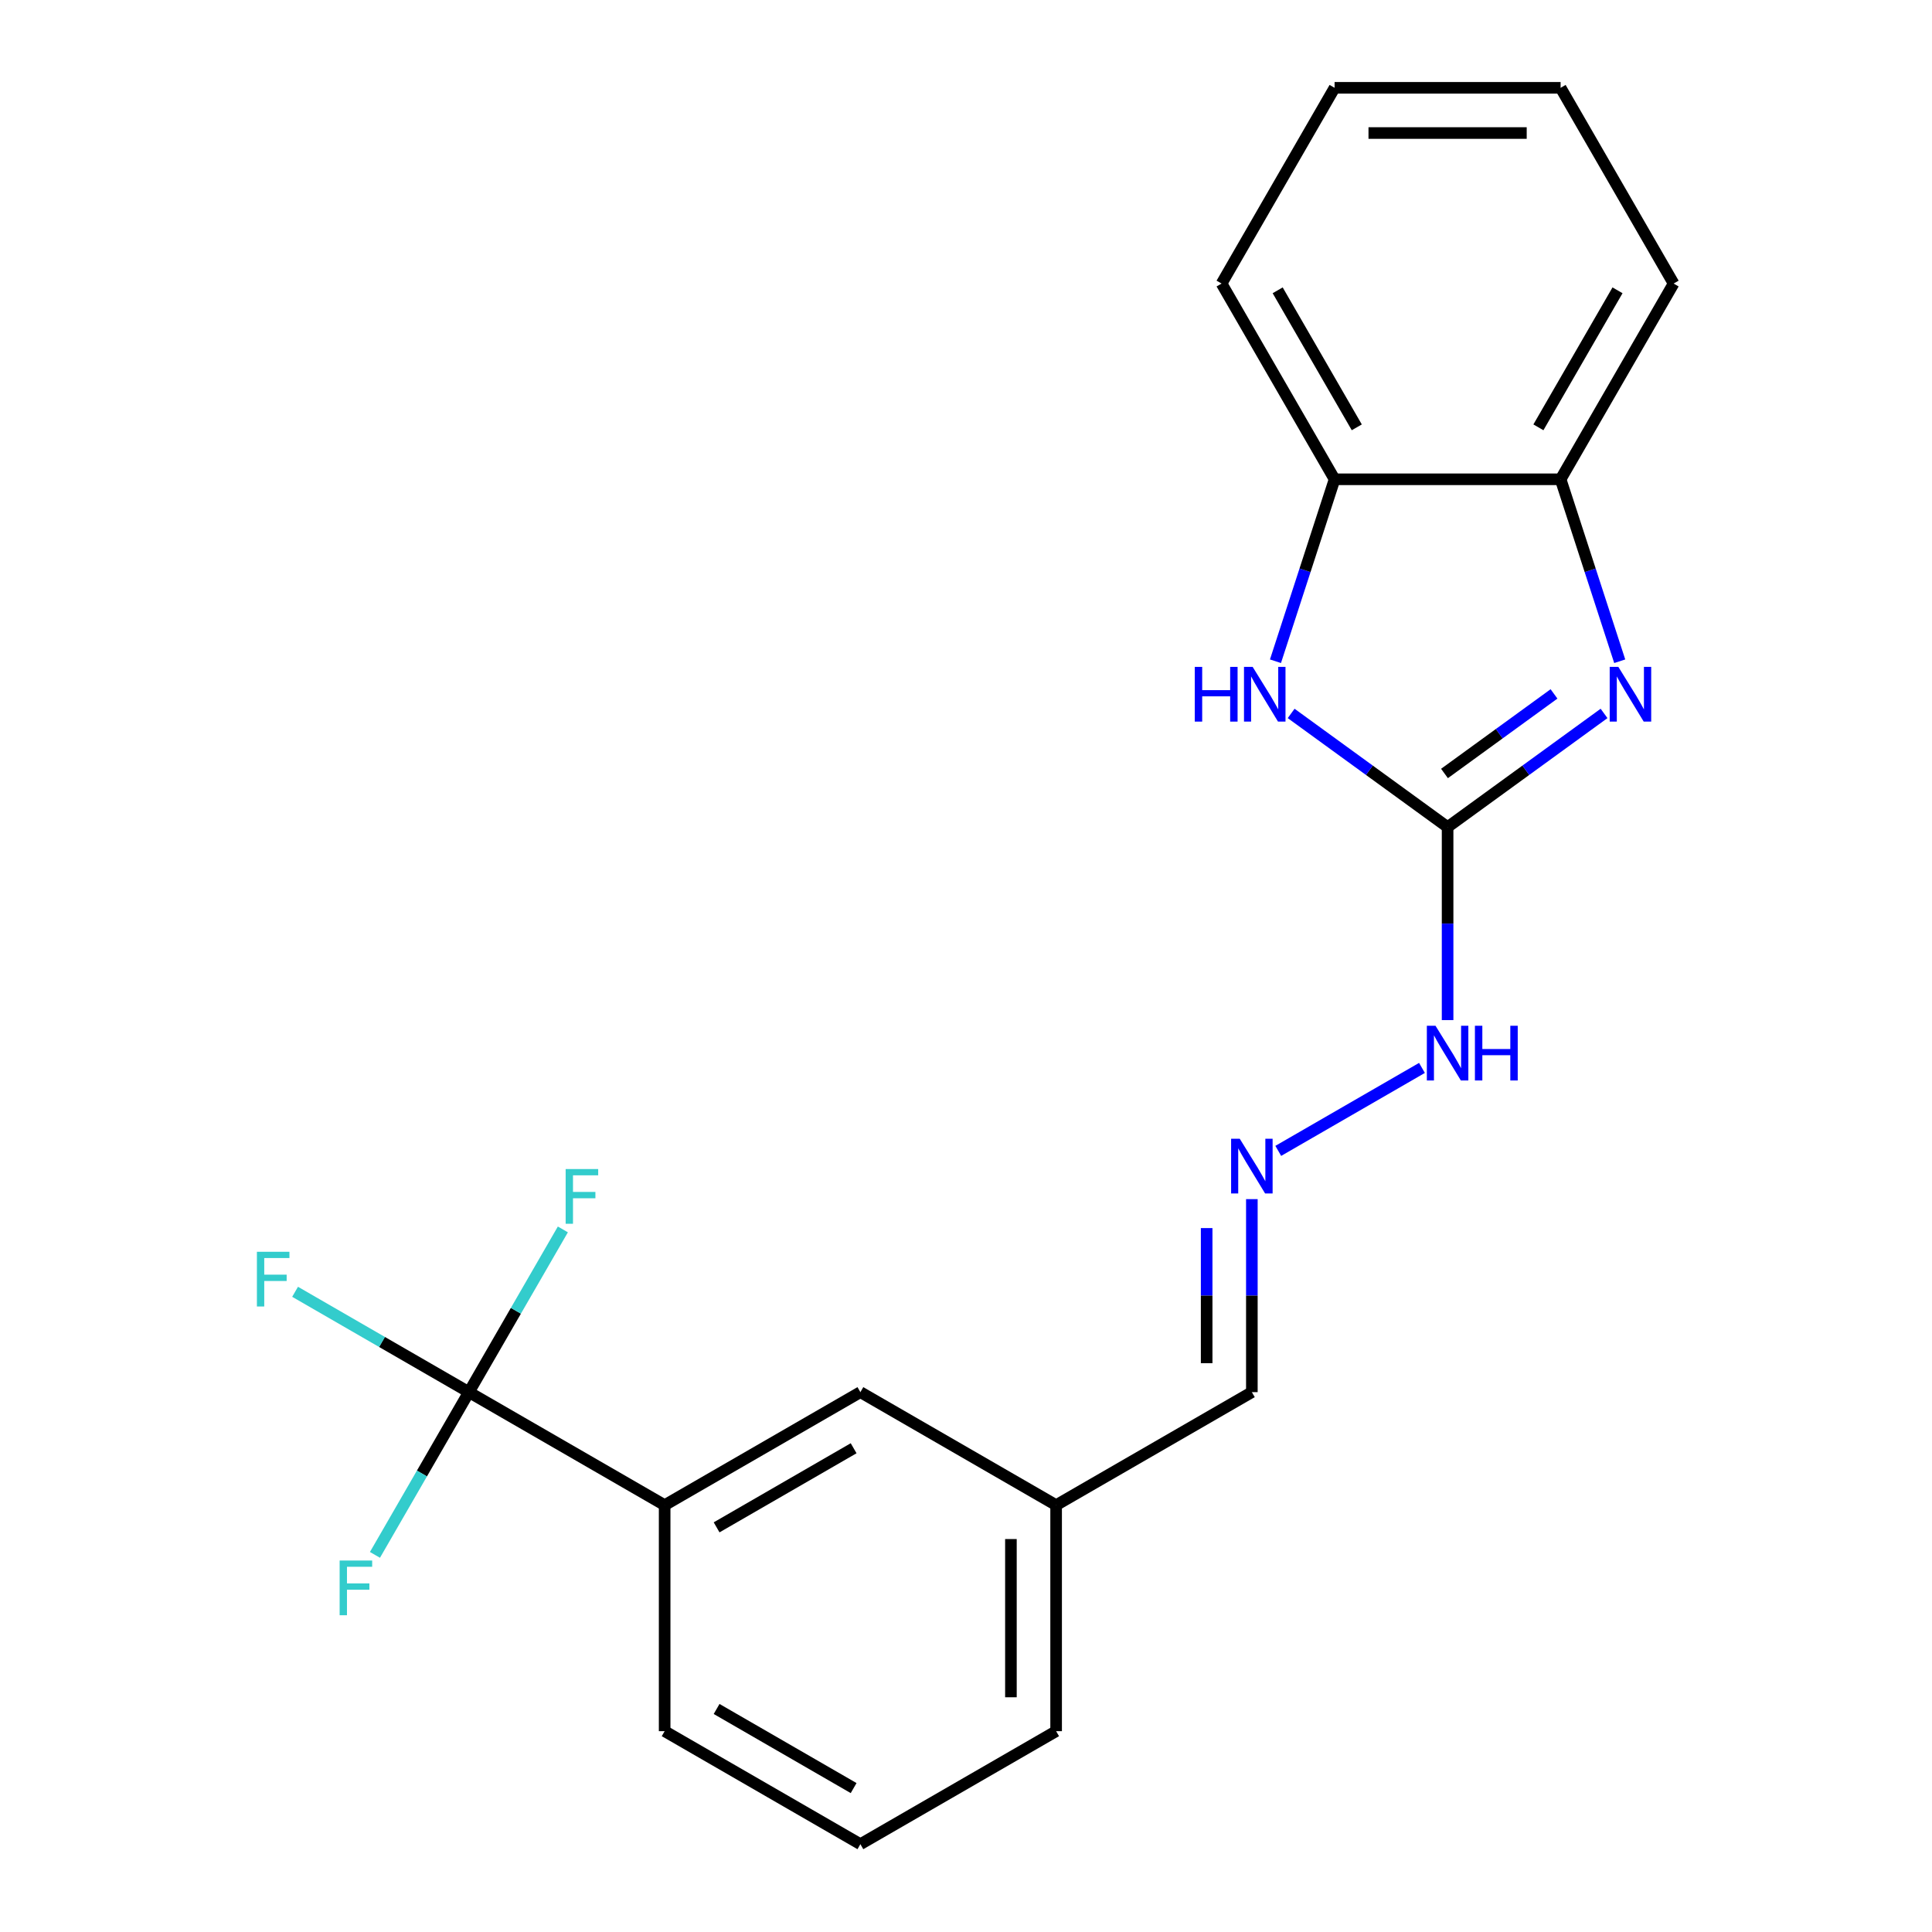 <?xml version='1.0' encoding='iso-8859-1'?>
<svg version='1.1' baseProfile='full'
              xmlns='http://www.w3.org/2000/svg'
                      xmlns:rdkit='http://www.rdkit.org/xml'
                      xmlns:xlink='http://www.w3.org/1999/xlink'
                  xml:space='preserve'
width='1000px' height='1000px' viewBox='0 0 1000 1000'>
<!-- END OF HEADER -->
<rect style='opacity:1.0;fill:#FFFFFF;stroke:none' width='1000' height='1000' x='0' y='0'> </rect>
<path class='bond-0' d='M 749.274,428.105 L 789.764,398.688' style='fill:none;fill-rule:evenodd;stroke:#000000;stroke-width:6px;stroke-linecap:butt;stroke-linejoin:miter;stroke-opacity:1' />
<path class='bond-0' d='M 789.764,398.688 L 830.254,369.27' style='fill:none;fill-rule:evenodd;stroke:#0000FF;stroke-width:6px;stroke-linecap:butt;stroke-linejoin:miter;stroke-opacity:1' />
<path class='bond-0' d='M 747.669,400.351 L 776.011,379.759' style='fill:none;fill-rule:evenodd;stroke:#000000;stroke-width:6px;stroke-linecap:butt;stroke-linejoin:miter;stroke-opacity:1' />
<path class='bond-0' d='M 776.011,379.759 L 804.354,359.167' style='fill:none;fill-rule:evenodd;stroke:#0000FF;stroke-width:6px;stroke-linecap:butt;stroke-linejoin:miter;stroke-opacity:1' />
<path class='bond-1' d='M 749.274,428.105 L 708.784,398.688' style='fill:none;fill-rule:evenodd;stroke:#000000;stroke-width:6px;stroke-linecap:butt;stroke-linejoin:miter;stroke-opacity:1' />
<path class='bond-1' d='M 708.784,398.688 L 668.295,369.27' style='fill:none;fill-rule:evenodd;stroke:#0000FF;stroke-width:6px;stroke-linecap:butt;stroke-linejoin:miter;stroke-opacity:1' />
<path class='bond-7' d='M 749.274,428.105 L 749.274,478.056' style='fill:none;fill-rule:evenodd;stroke:#000000;stroke-width:6px;stroke-linecap:butt;stroke-linejoin:miter;stroke-opacity:1' />
<path class='bond-7' d='M 749.274,478.056 L 749.274,528.007' style='fill:none;fill-rule:evenodd;stroke:#0000FF;stroke-width:6px;stroke-linecap:butt;stroke-linejoin:miter;stroke-opacity:1' />
<path class='bond-3' d='M 838.367,342.258 L 823.067,295.17' style='fill:none;fill-rule:evenodd;stroke:#0000FF;stroke-width:6px;stroke-linecap:butt;stroke-linejoin:miter;stroke-opacity:1' />
<path class='bond-3' d='M 823.067,295.17 L 807.768,248.081' style='fill:none;fill-rule:evenodd;stroke:#000000;stroke-width:6px;stroke-linecap:butt;stroke-linejoin:miter;stroke-opacity:1' />
<path class='bond-4' d='M 660.181,342.258 L 675.481,295.17' style='fill:none;fill-rule:evenodd;stroke:#0000FF;stroke-width:6px;stroke-linecap:butt;stroke-linejoin:miter;stroke-opacity:1' />
<path class='bond-4' d='M 675.481,295.17 L 690.781,248.081' style='fill:none;fill-rule:evenodd;stroke:#000000;stroke-width:6px;stroke-linecap:butt;stroke-linejoin:miter;stroke-opacity:1' />
<path class='bond-2' d='M 242.707,720.572 L 344.02,779.065' style='fill:none;fill-rule:evenodd;stroke:#000000;stroke-width:6px;stroke-linecap:butt;stroke-linejoin:miter;stroke-opacity:1' />
<path class='bond-9' d='M 242.707,720.572 L 197.723,694.6' style='fill:none;fill-rule:evenodd;stroke:#000000;stroke-width:6px;stroke-linecap:butt;stroke-linejoin:miter;stroke-opacity:1' />
<path class='bond-9' d='M 197.723,694.6 L 152.738,668.629' style='fill:none;fill-rule:evenodd;stroke:#33CCCC;stroke-width:6px;stroke-linecap:butt;stroke-linejoin:miter;stroke-opacity:1' />
<path class='bond-10' d='M 242.707,720.572 L 267.022,678.458' style='fill:none;fill-rule:evenodd;stroke:#000000;stroke-width:6px;stroke-linecap:butt;stroke-linejoin:miter;stroke-opacity:1' />
<path class='bond-10' d='M 267.022,678.458 L 291.337,636.343' style='fill:none;fill-rule:evenodd;stroke:#33CCCC;stroke-width:6px;stroke-linecap:butt;stroke-linejoin:miter;stroke-opacity:1' />
<path class='bond-11' d='M 242.707,720.572 L 218.392,762.686' style='fill:none;fill-rule:evenodd;stroke:#000000;stroke-width:6px;stroke-linecap:butt;stroke-linejoin:miter;stroke-opacity:1' />
<path class='bond-11' d='M 218.392,762.686 L 194.078,804.801' style='fill:none;fill-rule:evenodd;stroke:#33CCCC;stroke-width:6px;stroke-linecap:butt;stroke-linejoin:miter;stroke-opacity:1' />
<path class='bond-16' d='M 807.768,248.081 L 866.261,146.768' style='fill:none;fill-rule:evenodd;stroke:#000000;stroke-width:6px;stroke-linecap:butt;stroke-linejoin:miter;stroke-opacity:1' />
<path class='bond-16' d='M 796.279,221.186 L 837.224,150.266' style='fill:none;fill-rule:evenodd;stroke:#000000;stroke-width:6px;stroke-linecap:butt;stroke-linejoin:miter;stroke-opacity:1' />
<path class='bond-21' d='M 807.768,248.081 L 690.781,248.081' style='fill:none;fill-rule:evenodd;stroke:#000000;stroke-width:6px;stroke-linecap:butt;stroke-linejoin:miter;stroke-opacity:1' />
<path class='bond-17' d='M 690.781,248.081 L 632.288,146.768' style='fill:none;fill-rule:evenodd;stroke:#000000;stroke-width:6px;stroke-linecap:butt;stroke-linejoin:miter;stroke-opacity:1' />
<path class='bond-17' d='M 702.27,221.186 L 661.324,150.266' style='fill:none;fill-rule:evenodd;stroke:#000000;stroke-width:6px;stroke-linecap:butt;stroke-linejoin:miter;stroke-opacity:1' />
<path class='bond-5' d='M 344.02,779.065 L 445.334,720.572' style='fill:none;fill-rule:evenodd;stroke:#000000;stroke-width:6px;stroke-linecap:butt;stroke-linejoin:miter;stroke-opacity:1' />
<path class='bond-5' d='M 370.916,790.554 L 441.836,749.609' style='fill:none;fill-rule:evenodd;stroke:#000000;stroke-width:6px;stroke-linecap:butt;stroke-linejoin:miter;stroke-opacity:1' />
<path class='bond-23' d='M 344.02,779.065 L 344.02,896.052' style='fill:none;fill-rule:evenodd;stroke:#000000;stroke-width:6px;stroke-linecap:butt;stroke-linejoin:miter;stroke-opacity:1' />
<path class='bond-6' d='M 661.625,595.696 L 736.004,552.754' style='fill:none;fill-rule:evenodd;stroke:#0000FF;stroke-width:6px;stroke-linecap:butt;stroke-linejoin:miter;stroke-opacity:1' />
<path class='bond-12' d='M 647.961,620.67 L 647.961,670.621' style='fill:none;fill-rule:evenodd;stroke:#0000FF;stroke-width:6px;stroke-linecap:butt;stroke-linejoin:miter;stroke-opacity:1' />
<path class='bond-12' d='M 647.961,670.621 L 647.961,720.572' style='fill:none;fill-rule:evenodd;stroke:#000000;stroke-width:6px;stroke-linecap:butt;stroke-linejoin:miter;stroke-opacity:1' />
<path class='bond-12' d='M 624.563,635.655 L 624.563,670.621' style='fill:none;fill-rule:evenodd;stroke:#0000FF;stroke-width:6px;stroke-linecap:butt;stroke-linejoin:miter;stroke-opacity:1' />
<path class='bond-12' d='M 624.563,670.621 L 624.563,705.587' style='fill:none;fill-rule:evenodd;stroke:#000000;stroke-width:6px;stroke-linecap:butt;stroke-linejoin:miter;stroke-opacity:1' />
<path class='bond-8' d='M 445.334,720.572 L 546.647,779.065' style='fill:none;fill-rule:evenodd;stroke:#000000;stroke-width:6px;stroke-linecap:butt;stroke-linejoin:miter;stroke-opacity:1' />
<path class='bond-13' d='M 647.961,720.572 L 546.647,779.065' style='fill:none;fill-rule:evenodd;stroke:#000000;stroke-width:6px;stroke-linecap:butt;stroke-linejoin:miter;stroke-opacity:1' />
<path class='bond-18' d='M 546.647,779.065 L 546.647,896.052' style='fill:none;fill-rule:evenodd;stroke:#000000;stroke-width:6px;stroke-linecap:butt;stroke-linejoin:miter;stroke-opacity:1' />
<path class='bond-18' d='M 523.25,796.613 L 523.25,878.504' style='fill:none;fill-rule:evenodd;stroke:#000000;stroke-width:6px;stroke-linecap:butt;stroke-linejoin:miter;stroke-opacity:1' />
<path class='bond-14' d='M 344.02,896.052 L 445.334,954.545' style='fill:none;fill-rule:evenodd;stroke:#000000;stroke-width:6px;stroke-linecap:butt;stroke-linejoin:miter;stroke-opacity:1' />
<path class='bond-14' d='M 370.916,884.563 L 441.836,925.509' style='fill:none;fill-rule:evenodd;stroke:#000000;stroke-width:6px;stroke-linecap:butt;stroke-linejoin:miter;stroke-opacity:1' />
<path class='bond-15' d='M 445.334,954.545 L 546.647,896.052' style='fill:none;fill-rule:evenodd;stroke:#000000;stroke-width:6px;stroke-linecap:butt;stroke-linejoin:miter;stroke-opacity:1' />
<path class='bond-19' d='M 866.261,146.768 L 807.768,45.455' style='fill:none;fill-rule:evenodd;stroke:#000000;stroke-width:6px;stroke-linecap:butt;stroke-linejoin:miter;stroke-opacity:1' />
<path class='bond-20' d='M 632.288,146.768 L 690.781,45.455' style='fill:none;fill-rule:evenodd;stroke:#000000;stroke-width:6px;stroke-linecap:butt;stroke-linejoin:miter;stroke-opacity:1' />
<path class='bond-22' d='M 807.768,45.455 L 690.781,45.455' style='fill:none;fill-rule:evenodd;stroke:#000000;stroke-width:6px;stroke-linecap:butt;stroke-linejoin:miter;stroke-opacity:1' />
<path class='bond-22' d='M 790.22,68.852 L 708.329,68.852' style='fill:none;fill-rule:evenodd;stroke:#000000;stroke-width:6px;stroke-linecap:butt;stroke-linejoin:miter;stroke-opacity:1' />
<path  class='atom-1' d='M 837.658 345.182
L 846.938 360.182
Q 847.858 361.662, 849.338 364.342
Q 850.818 367.022, 850.898 367.182
L 850.898 345.182
L 854.658 345.182
L 854.658 373.502
L 850.778 373.502
L 840.818 357.102
Q 839.658 355.182, 838.418 352.982
Q 837.218 350.782, 836.858 350.102
L 836.858 373.502
L 833.178 373.502
L 833.178 345.182
L 837.658 345.182
' fill='#0000FF'/>
<path  class='atom-2' d='M 618.41 345.182
L 622.25 345.182
L 622.25 357.222
L 636.73 357.222
L 636.73 345.182
L 640.57 345.182
L 640.57 373.502
L 636.73 373.502
L 636.73 360.422
L 622.25 360.422
L 622.25 373.502
L 618.41 373.502
L 618.41 345.182
' fill='#0000FF'/>
<path  class='atom-2' d='M 648.37 345.182
L 657.65 360.182
Q 658.57 361.662, 660.05 364.342
Q 661.53 367.022, 661.61 367.182
L 661.61 345.182
L 665.37 345.182
L 665.37 373.502
L 661.49 373.502
L 651.53 357.102
Q 650.37 355.182, 649.13 352.982
Q 647.93 350.782, 647.57 350.102
L 647.57 373.502
L 643.89 373.502
L 643.89 345.182
L 648.37 345.182
' fill='#0000FF'/>
<path  class='atom-7' d='M 641.701 589.425
L 650.981 604.425
Q 651.901 605.905, 653.381 608.585
Q 654.861 611.265, 654.941 611.425
L 654.941 589.425
L 658.701 589.425
L 658.701 617.745
L 654.821 617.745
L 644.861 601.345
Q 643.701 599.425, 642.461 597.225
Q 641.261 595.025, 640.901 594.345
L 640.901 617.745
L 637.221 617.745
L 637.221 589.425
L 641.701 589.425
' fill='#0000FF'/>
<path  class='atom-8' d='M 743.014 530.932
L 752.294 545.932
Q 753.214 547.412, 754.694 550.092
Q 756.174 552.772, 756.254 552.932
L 756.254 530.932
L 760.014 530.932
L 760.014 559.252
L 756.134 559.252
L 746.174 542.852
Q 745.014 540.932, 743.774 538.732
Q 742.574 536.532, 742.214 535.852
L 742.214 559.252
L 738.534 559.252
L 738.534 530.932
L 743.014 530.932
' fill='#0000FF'/>
<path  class='atom-8' d='M 763.414 530.932
L 767.254 530.932
L 767.254 542.972
L 781.734 542.972
L 781.734 530.932
L 785.574 530.932
L 785.574 559.252
L 781.734 559.252
L 781.734 546.172
L 767.254 546.172
L 767.254 559.252
L 763.414 559.252
L 763.414 530.932
' fill='#0000FF'/>
<path  class='atom-10' d='M 132.974 647.919
L 149.814 647.919
L 149.814 651.159
L 136.774 651.159
L 136.774 659.759
L 148.374 659.759
L 148.374 663.039
L 136.774 663.039
L 136.774 676.239
L 132.974 676.239
L 132.974 647.919
' fill='#33CCCC'/>
<path  class='atom-11' d='M 292.78 605.099
L 309.62 605.099
L 309.62 608.339
L 296.58 608.339
L 296.58 616.939
L 308.18 616.939
L 308.18 620.219
L 296.58 620.219
L 296.58 633.419
L 292.78 633.419
L 292.78 605.099
' fill='#33CCCC'/>
<path  class='atom-12' d='M 175.794 807.726
L 192.634 807.726
L 192.634 810.966
L 179.594 810.966
L 179.594 819.566
L 191.194 819.566
L 191.194 822.846
L 179.594 822.846
L 179.594 836.046
L 175.794 836.046
L 175.794 807.726
' fill='#33CCCC'/>
</svg>
